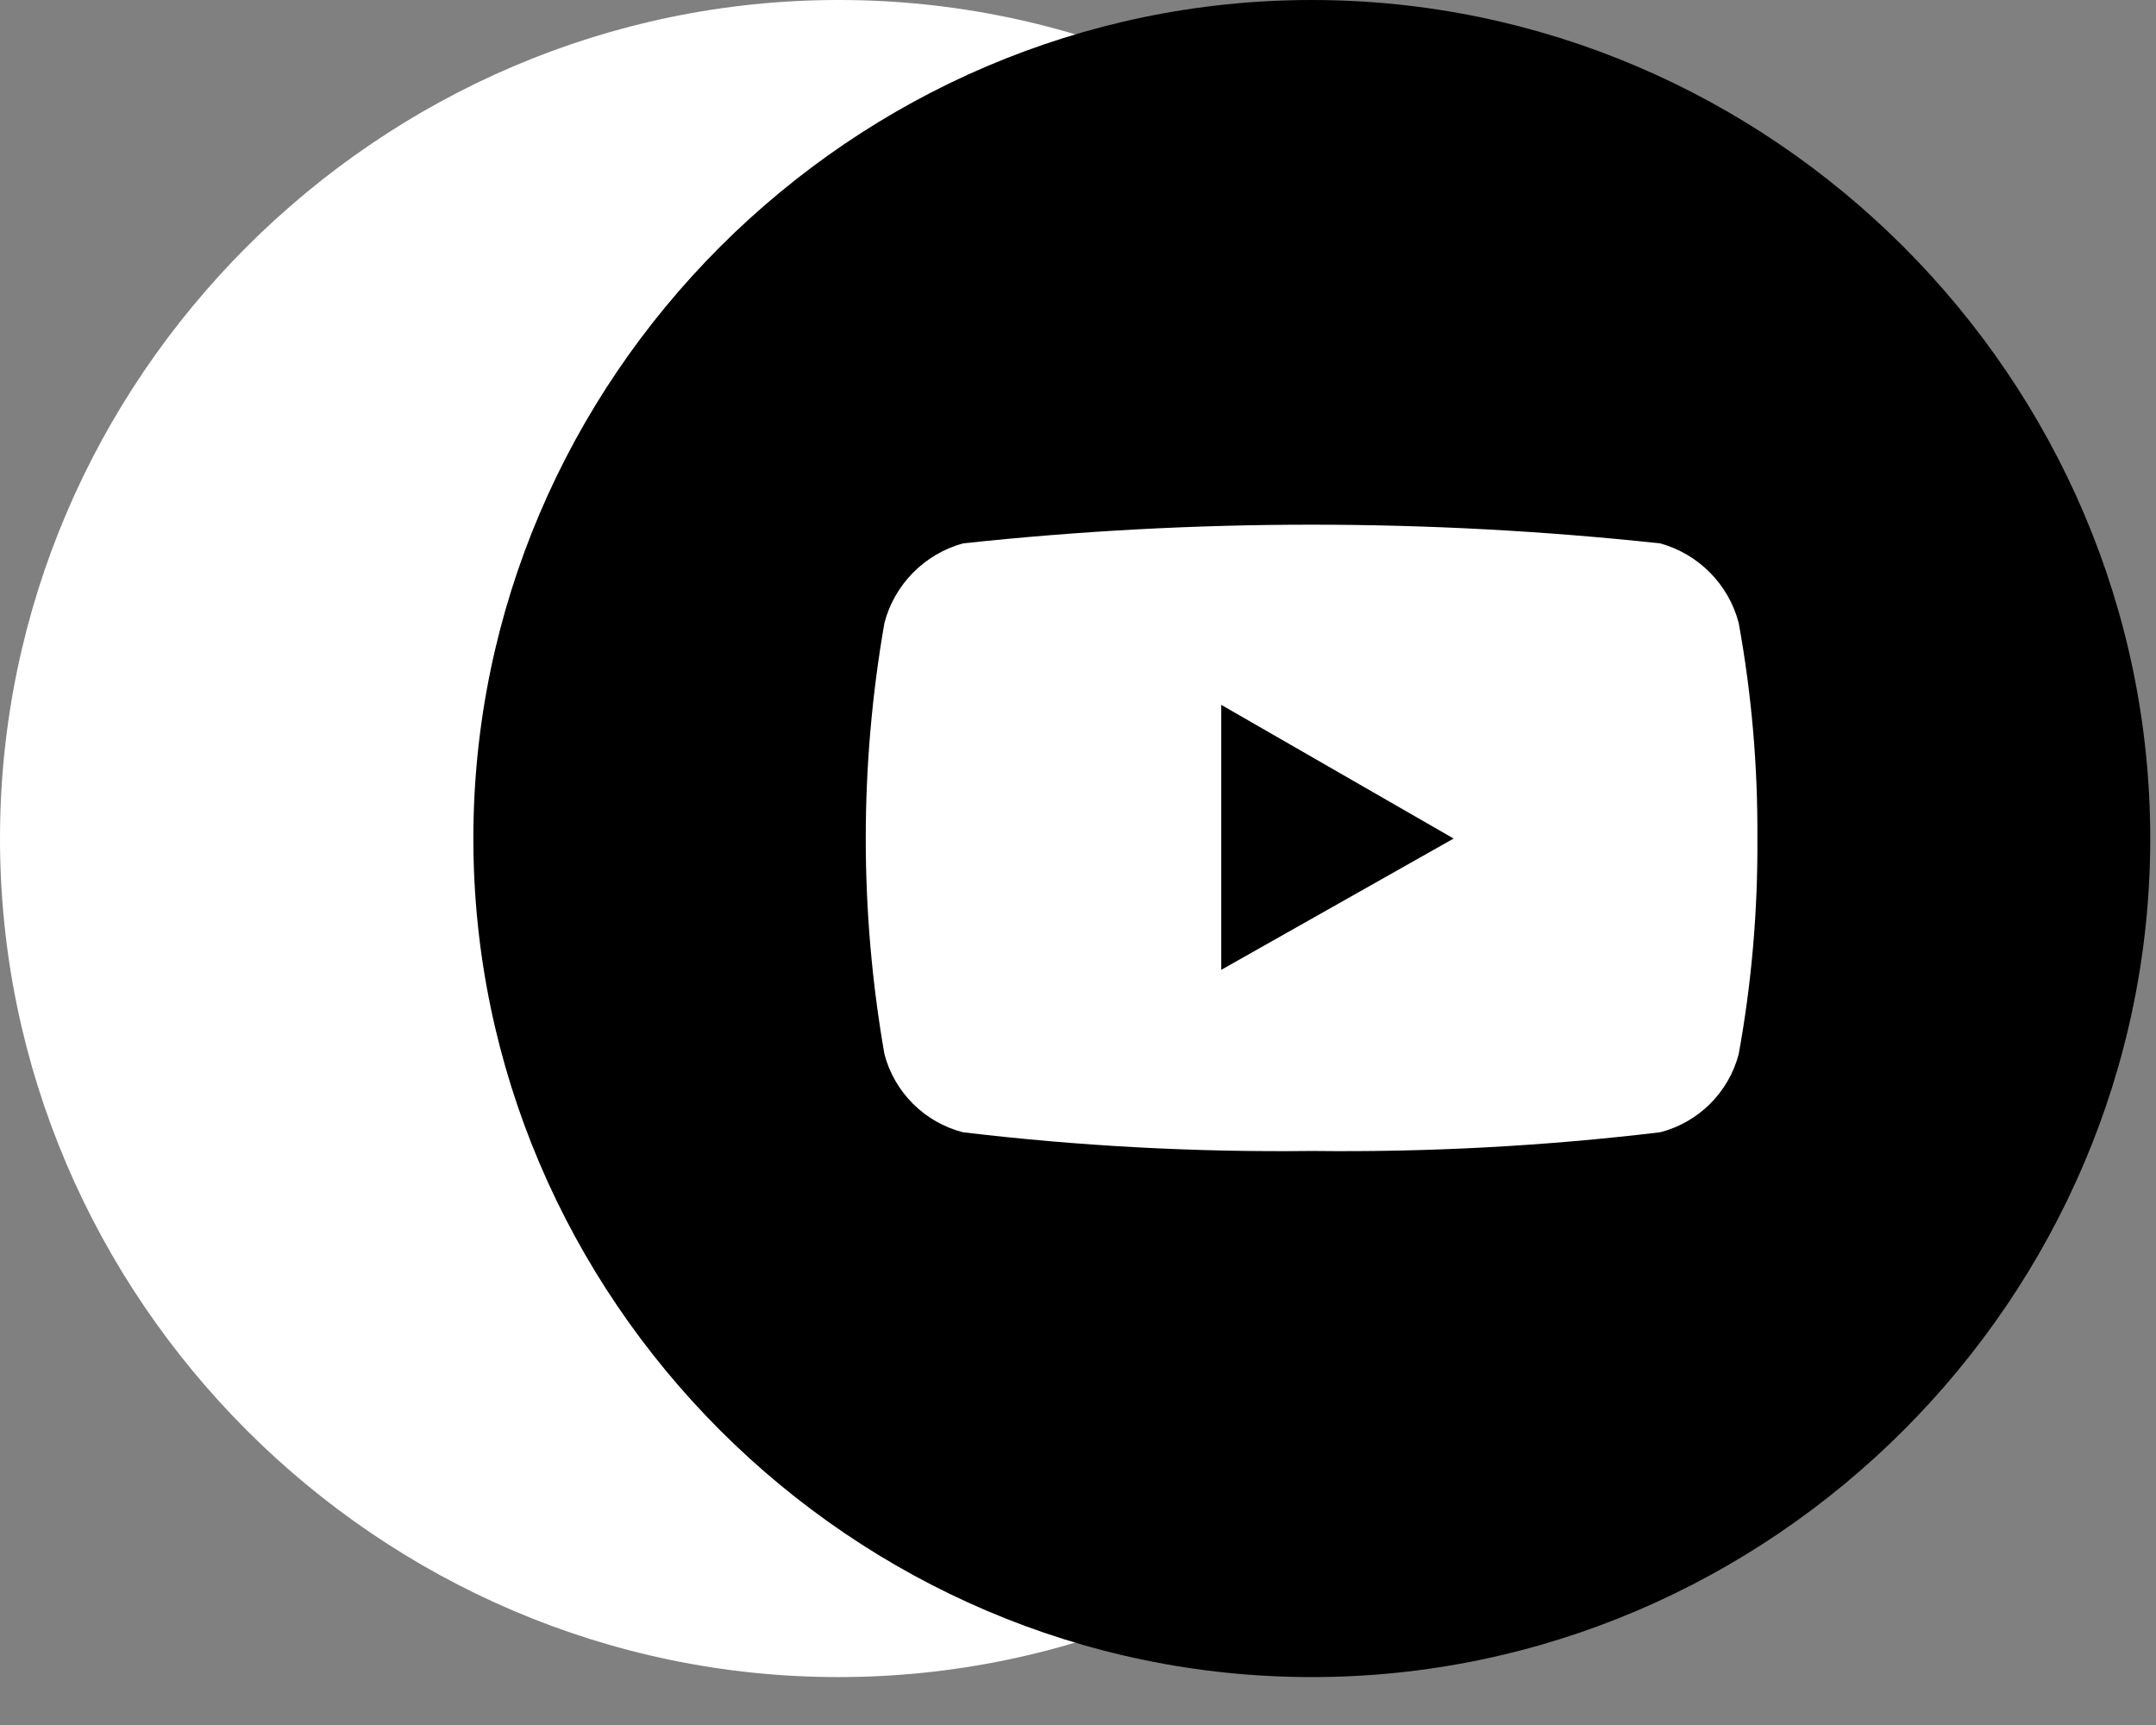 <?xml version="1.0" encoding="UTF-8" standalone="no"?>
<!DOCTYPE svg PUBLIC "-//W3C//DTD SVG 1.1//EN" "http://www.w3.org/Graphics/SVG/1.1/DTD/svg11.dtd">
<svg width="100%" height="100%" viewBox="0 0 45 36" version="1.1" xmlns="http://www.w3.org/2000/svg" xmlns:xlink="http://www.w3.org/1999/xlink" xml:space="preserve" xmlns:serif="http://www.serif.com/" style="fill-rule:evenodd;clip-rule:evenodd;stroke-linejoin:round;stroke-miterlimit:2;">
    <rect x="0" y="0" width="45" height="36" fill="#808080" stroke="none"/>
    <g transform="matrix(1,0,0,1,-1585.51,-43.5)">
        <path d="M1620.51,61C1620.51,70.6 1612.61,78.5 1603.01,78.5C1593.41,78.5 1585.51,70.6 1585.51,61C1585.51,51.4 1593.41,43.5 1603.01,43.5C1603.01,43.5 1603.02,43.5 1603.02,43.5C1612.62,43.5 1620.51,51.395 1620.51,60.99C1620.51,60.993 1620.51,60.997 1620.51,61Z" style="fill:white;fill-rule:nonzero;"/>
    </g>
    <g transform="matrix(1,0,0,1,-1585.51,-43.5)">
        <path d="M1595.39,61C1595.39,51.4 1603.29,43.5 1612.89,43.5C1622.49,43.5 1630.39,51.4 1630.39,61C1630.39,70.6 1622.49,78.5 1612.89,78.5C1603.29,78.5 1595.39,70.6 1595.39,61Z" style="fill-rule:nonzero;"/>
    </g>
    <g transform="matrix(1,0,0,1,-1585.51,-43.5)">
        <path d="M1622.19,61C1622.2,62.509 1622.07,64.015 1621.8,65.5C1621.59,66.3 1620.96,66.925 1620.16,67.13C1617.75,67.419 1615.32,67.549 1612.89,67.52C1610.46,67.549 1608.03,67.419 1605.61,67.13C1604.81,66.925 1604.18,66.3 1603.97,65.5C1603.45,62.522 1603.45,59.478 1603.97,56.5C1604.18,55.694 1604.81,55.06 1605.61,54.84C1610.45,54.32 1615.32,54.32 1620.16,54.84C1620.96,55.06 1621.59,55.694 1621.8,56.5C1622.07,57.985 1622.2,59.491 1622.19,61ZM1615.85,61L1611,58.21L1611,63.74L1615.85,61Z" style="fill:white;fill-rule:nonzero;"/>
    </g>
</svg>

